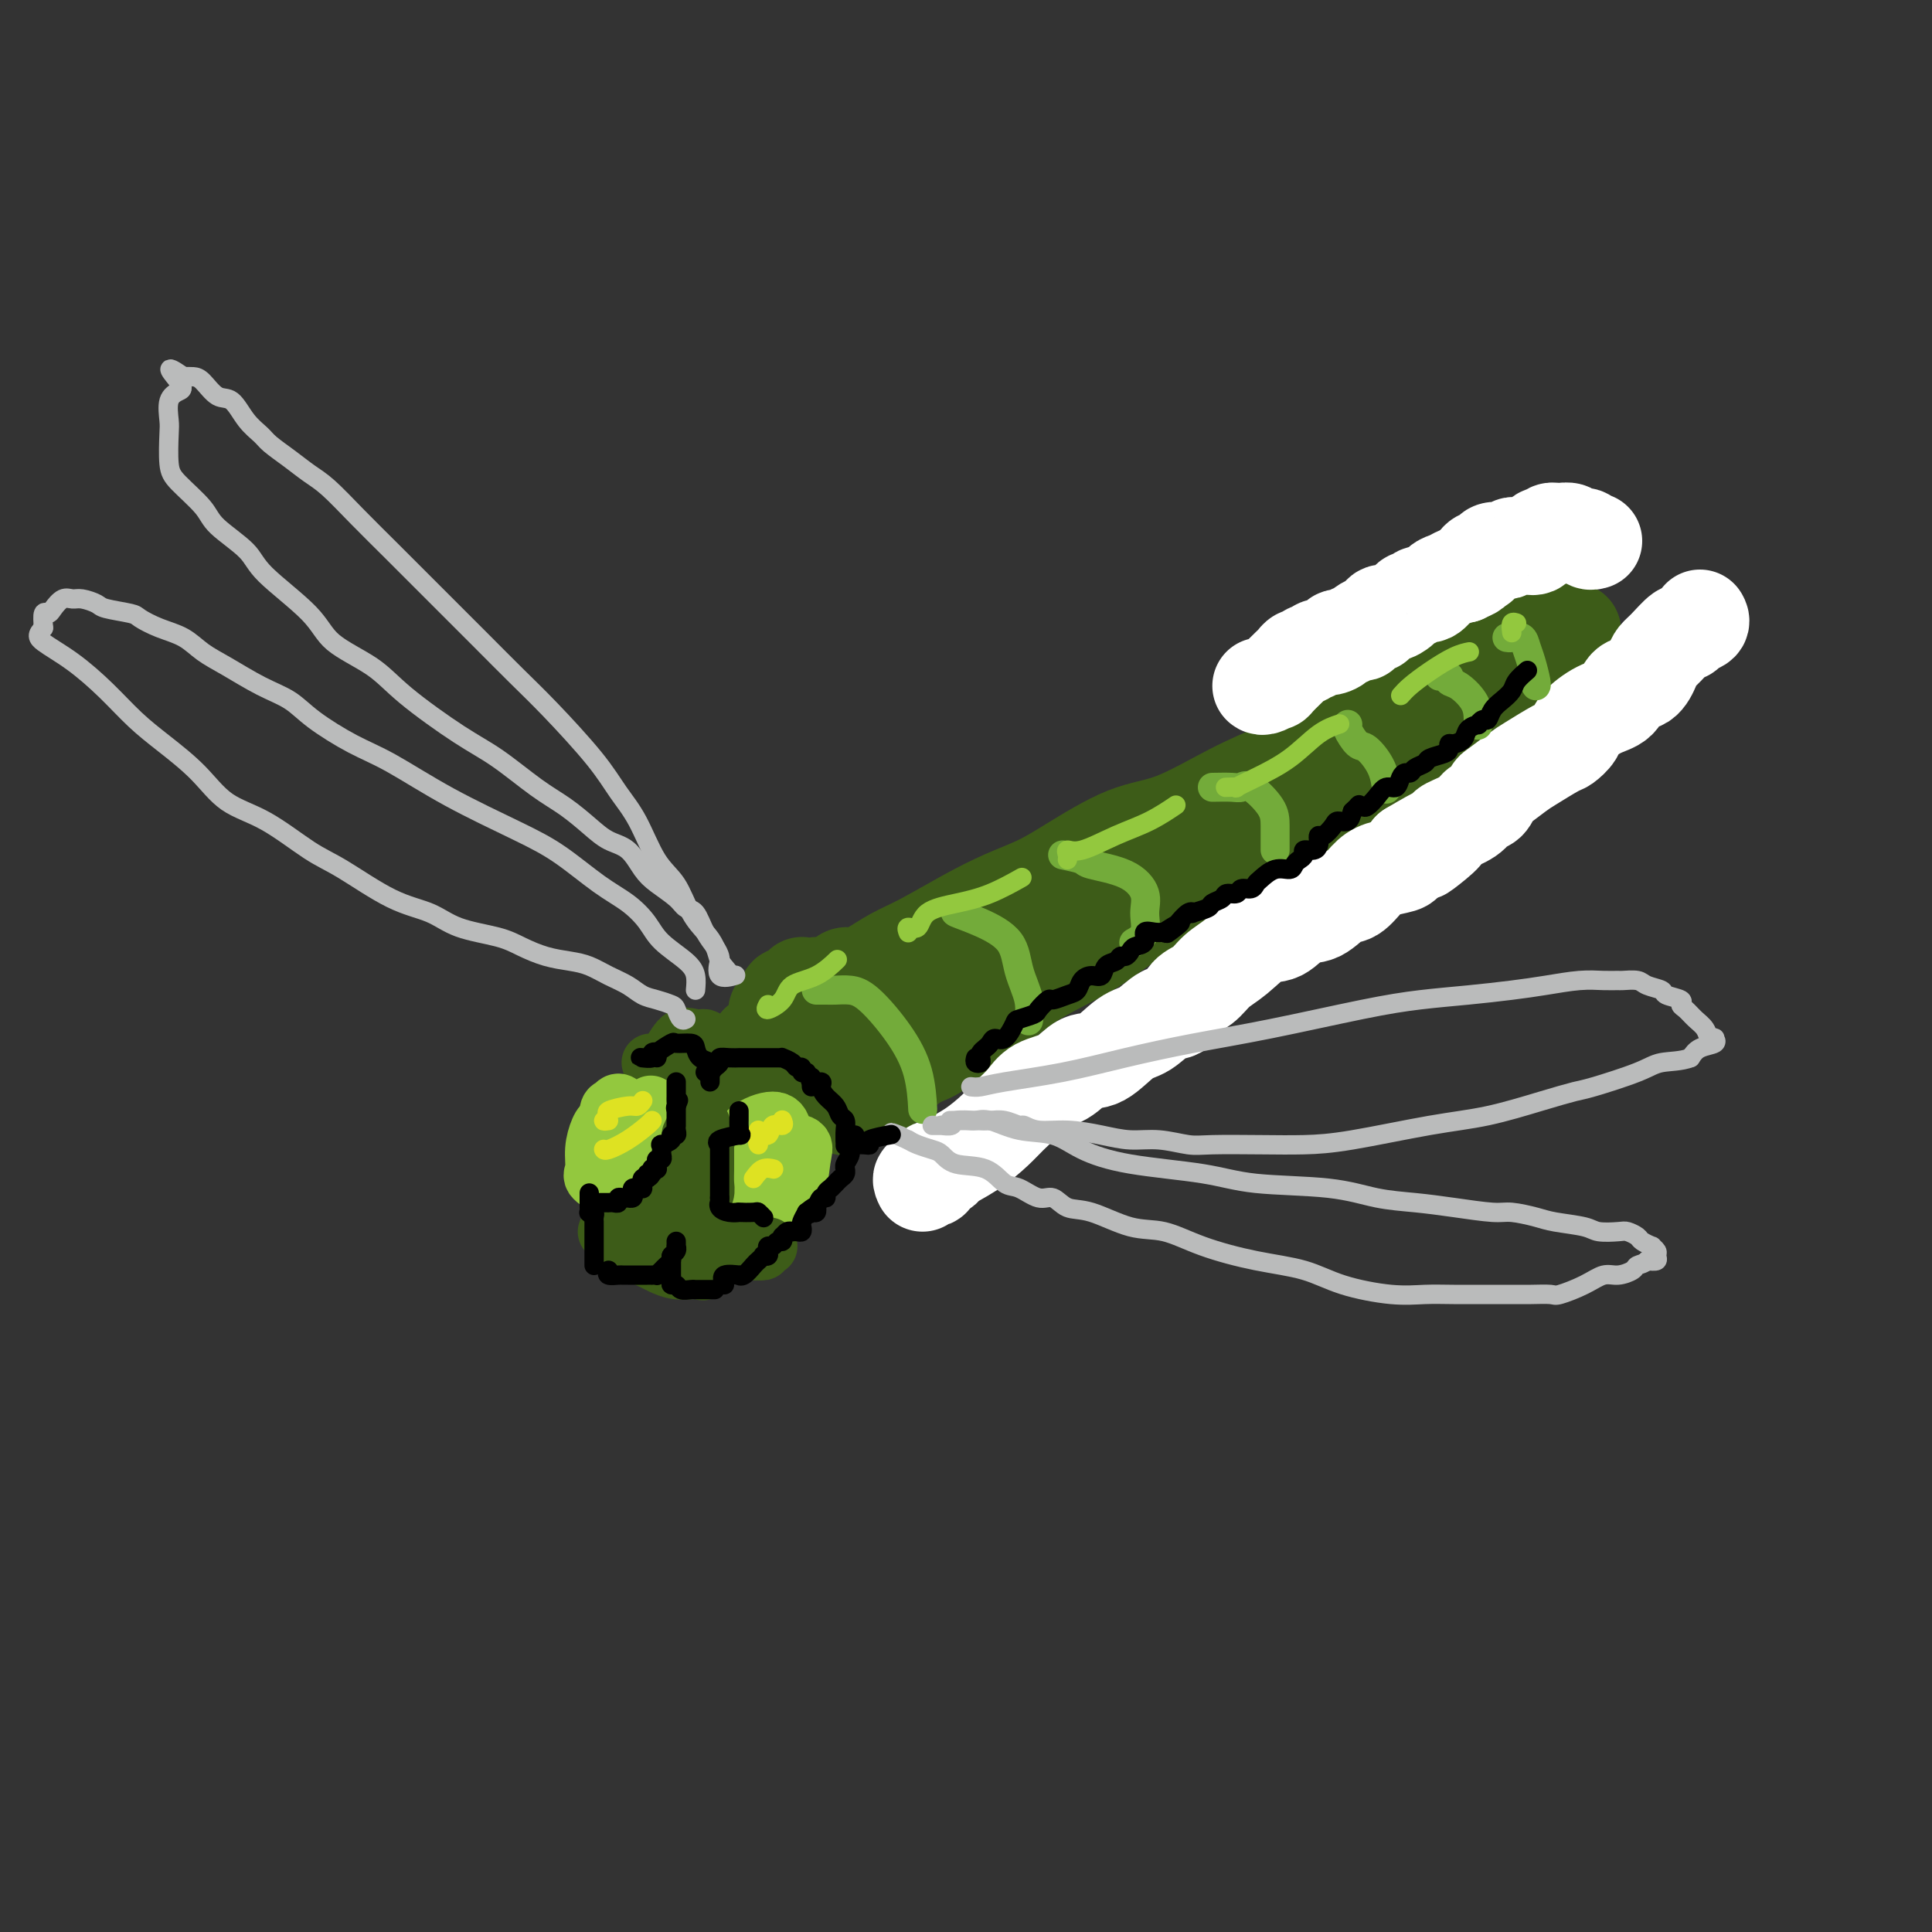 <svg viewBox='0 0 400 400' version='1.1' xmlns='http://www.w3.org/2000/svg' xmlns:xlink='http://www.w3.org/1999/xlink'><rect x="0" y="0" width="400" height="400" fill="#333333" stroke="none"/><g fill='none' stroke='rgb(61,92,24)' stroke-width='20' stroke-linecap='round' stroke-linejoin='round'><path d='M170,206c-0.222,-0.024 -0.445,-0.048 0,0c0.445,0.048 1.557,0.167 2,0c0.443,-0.167 0.215,-0.619 0,-1c-0.215,-0.381 -0.418,-0.692 0,-1c0.418,-0.308 1.458,-0.614 2,-1c0.542,-0.386 0.588,-0.853 1,-1c0.412,-0.147 1.192,0.026 2,0c0.808,-0.026 1.645,-0.251 3,-1c1.355,-0.749 3.229,-2.024 5,-3c1.771,-0.976 3.441,-1.654 6,-3c2.559,-1.346 6.008,-3.358 9,-5c2.992,-1.642 5.526,-2.912 8,-4c2.474,-1.088 4.888,-1.995 7,-3c2.112,-1.005 3.921,-2.108 7,-4c3.079,-1.892 7.428,-4.571 11,-6c3.572,-1.429 6.367,-1.607 10,-3c3.633,-1.393 8.104,-4.001 12,-6c3.896,-1.999 7.217,-3.390 11,-5c3.783,-1.610 8.026,-3.440 11,-5c2.974,-1.560 4.677,-2.852 6,-4c1.323,-1.148 2.267,-2.153 3,-3c0.733,-0.847 1.256,-1.537 2,-2c0.744,-0.463 1.708,-0.698 2,-1c0.292,-0.302 -0.090,-0.671 0,-1c0.090,-0.329 0.651,-0.620 1,-1c0.349,-0.380 0.484,-0.851 1,-1c0.516,-0.149 1.412,0.024 2,0c0.588,-0.024 0.869,-0.243 2,-1c1.131,-0.757 3.112,-2.050 4,-3c0.888,-0.950 0.682,-1.557 1,-2c0.318,-0.443 1.159,-0.721 2,-1'/><path d='M303,134c4.253,-3.226 1.886,-1.292 1,-1c-0.886,0.292 -0.290,-1.060 0,-1c0.290,0.060 0.274,1.532 0,2c-0.274,0.468 -0.804,-0.066 -1,0c-0.196,0.066 -0.056,0.733 0,1c0.056,0.267 0.028,0.133 0,0'/><path d='M182,224c-0.783,0.317 -1.565,0.635 -2,1c-0.435,0.365 -0.521,0.778 0,1c0.521,0.222 1.651,0.254 2,0c0.349,-0.254 -0.081,-0.794 0,-1c0.081,-0.206 0.673,-0.078 2,-1c1.327,-0.922 3.389,-2.896 5,-4c1.611,-1.104 2.770,-1.340 4,-2c1.230,-0.660 2.529,-1.746 4,-3c1.471,-1.254 3.114,-2.676 5,-4c1.886,-1.324 4.016,-2.551 6,-4c1.984,-1.449 3.822,-3.121 7,-5c3.178,-1.879 7.694,-3.964 11,-6c3.306,-2.036 5.400,-4.023 9,-6c3.600,-1.977 8.705,-3.943 13,-6c4.295,-2.057 7.779,-4.205 11,-6c3.221,-1.795 6.180,-3.238 9,-5c2.820,-1.762 5.502,-3.843 9,-6c3.498,-2.157 7.813,-4.388 11,-6c3.187,-1.612 5.245,-2.603 7,-4c1.755,-1.397 3.208,-3.200 5,-5c1.792,-1.800 3.924,-3.598 6,-5c2.076,-1.402 4.097,-2.408 6,-4c1.903,-1.592 3.690,-3.770 5,-5c1.310,-1.230 2.145,-1.511 3,-2c0.855,-0.489 1.732,-1.186 2,-2c0.268,-0.814 -0.072,-1.744 0,-2c0.072,-0.256 0.558,0.162 1,0c0.442,-0.162 0.841,-0.903 1,-1c0.159,-0.097 0.080,0.452 0,1'/><path d='M324,132c4.067,-3.444 -0.267,0.444 -2,2c-1.733,1.556 -0.867,0.778 0,0'/><path d='M291,145c0.772,-0.736 1.544,-1.472 3,-2c1.456,-0.528 3.596,-0.848 5,-2c1.404,-1.152 2.071,-3.135 3,-4c0.929,-0.865 2.121,-0.611 3,-1c0.879,-0.389 1.446,-1.421 2,-2c0.554,-0.579 1.095,-0.705 2,-1c0.905,-0.295 2.175,-0.759 3,-1c0.825,-0.241 1.204,-0.259 2,-1c0.796,-0.741 2.010,-2.206 3,-3c0.990,-0.794 1.758,-0.916 2,-1c0.242,-0.084 -0.040,-0.128 0,0c0.040,0.128 0.403,0.429 0,1c-0.403,0.571 -1.573,1.411 -2,2c-0.427,0.589 -0.112,0.927 0,1c0.112,0.073 0.020,-0.120 0,0c-0.020,0.120 0.033,0.554 0,1c-0.033,0.446 -0.153,0.903 -1,2c-0.847,1.097 -2.420,2.834 -3,4c-0.580,1.166 -0.166,1.762 0,2c0.166,0.238 0.083,0.119 0,0'/><path d='M195,202c0.218,-0.171 0.435,-0.341 0,0c-0.435,0.341 -1.524,1.194 -2,2c-0.476,0.806 -0.340,1.564 -1,2c-0.660,0.436 -2.118,0.551 -3,1c-0.882,0.449 -1.189,1.233 -2,2c-0.811,0.767 -2.126,1.517 -3,2c-0.874,0.483 -1.306,0.697 -2,1c-0.694,0.303 -1.651,0.694 -2,1c-0.349,0.306 -0.092,0.528 0,1c0.092,0.472 0.017,1.195 0,1c-0.017,-0.195 0.024,-1.307 0,-2c-0.024,-0.693 -0.113,-0.968 0,-1c0.113,-0.032 0.429,0.180 0,0c-0.429,-0.180 -1.604,-0.752 -2,-1c-0.396,-0.248 -0.014,-0.172 0,0c0.014,0.172 -0.339,0.438 -1,0c-0.661,-0.438 -1.630,-1.581 -2,-2c-0.370,-0.419 -0.141,-0.112 0,0c0.141,0.112 0.196,0.031 0,0c-0.196,-0.031 -0.641,-0.011 -1,0c-0.359,0.011 -0.632,0.013 -1,0c-0.368,-0.013 -0.831,-0.042 -1,0c-0.169,0.042 -0.045,0.156 0,0c0.045,-0.156 0.012,-0.580 0,-1c-0.012,-0.420 -0.003,-0.834 0,-1c0.003,-0.166 0.002,-0.083 0,0'/><path d='M172,207c-1.460,-0.863 -1.111,-0.020 -1,0c0.111,0.020 -0.015,-0.781 0,-1c0.015,-0.219 0.172,0.146 0,0c-0.172,-0.146 -0.673,-0.803 -1,0c-0.327,0.803 -0.480,3.064 -1,4c-0.520,0.936 -1.406,0.545 -2,1c-0.594,0.455 -0.895,1.754 -1,2c-0.105,0.246 -0.014,-0.561 0,-1c0.014,-0.439 -0.050,-0.511 0,-1c0.050,-0.489 0.212,-1.397 0,-2c-0.212,-0.603 -0.799,-0.902 0,-2c0.799,-1.098 2.985,-2.996 3,-3c0.015,-0.004 -2.139,1.887 -3,3c-0.861,1.113 -0.429,1.449 -1,2c-0.571,0.551 -2.145,1.318 -3,2c-0.855,0.682 -0.992,1.280 -1,1c-0.008,-0.280 0.115,-1.436 0,-2c-0.115,-0.564 -0.466,-0.534 0,-1c0.466,-0.466 1.748,-1.426 2,-2c0.252,-0.574 -0.527,-0.761 0,-1c0.527,-0.239 2.361,-0.528 3,-1c0.639,-0.472 0.084,-1.126 0,-1c-0.084,0.126 0.304,1.031 0,2c-0.304,0.969 -1.301,2.002 -2,3c-0.699,0.998 -1.102,1.961 -2,3c-0.898,1.039 -2.292,2.155 -3,3c-0.708,0.845 -0.729,1.420 -1,2c-0.271,0.580 -0.792,1.166 -1,1c-0.208,-0.166 -0.104,-1.083 0,-2'/><path d='M157,216c-0.970,1.461 1.107,-0.385 2,-1c0.893,-0.615 0.604,0.002 0,1c-0.604,0.998 -1.523,2.376 -2,3c-0.477,0.624 -0.511,0.494 -1,1c-0.489,0.506 -1.431,1.648 -2,2c-0.569,0.352 -0.763,-0.088 -1,0c-0.237,0.088 -0.516,0.702 0,1c0.516,0.298 1.828,0.279 3,0c1.172,-0.279 2.205,-0.819 3,-1c0.795,-0.181 1.351,-0.003 3,0c1.649,0.003 4.389,-0.169 6,0c1.611,0.169 2.092,0.680 3,1c0.908,0.320 2.243,0.451 3,1c0.757,0.549 0.937,1.518 1,2c0.063,0.482 0.009,0.477 0,1c-0.009,0.523 0.026,1.572 0,2c-0.026,0.428 -0.115,0.234 0,0c0.115,-0.234 0.433,-0.508 0,-1c-0.433,-0.492 -1.619,-1.204 -2,-2c-0.381,-0.796 0.041,-1.678 0,-2c-0.041,-0.322 -0.547,-0.083 -1,0c-0.453,0.083 -0.853,0.012 -1,1c-0.147,0.988 -0.039,3.035 0,3c0.039,-0.035 0.011,-2.153 0,-3c-0.011,-0.847 -0.006,-0.424 0,0'/></g>
<g fill='none' stroke='rgb(255,255,255)' stroke-width='20' stroke-linecap='round' stroke-linejoin='round'><path d='M191,245c-0.243,-0.484 -0.486,-0.969 0,-1c0.486,-0.031 1.700,0.390 2,0c0.300,-0.390 -0.313,-1.592 0,-2c0.313,-0.408 1.553,-0.024 2,0c0.447,0.024 0.101,-0.314 1,-1c0.899,-0.686 3.043,-1.721 5,-3c1.957,-1.279 3.727,-2.802 5,-4c1.273,-1.198 2.048,-2.069 3,-3c0.952,-0.931 2.080,-1.920 3,-3c0.920,-1.080 1.632,-2.251 3,-3c1.368,-0.749 3.394,-1.077 5,-2c1.606,-0.923 2.793,-2.440 4,-3c1.207,-0.560 2.435,-0.161 4,-1c1.565,-0.839 3.468,-2.914 5,-4c1.532,-1.086 2.693,-1.182 4,-2c1.307,-0.818 2.761,-2.358 4,-3c1.239,-0.642 2.262,-0.386 3,-1c0.738,-0.614 1.190,-2.099 2,-3c0.810,-0.901 1.976,-1.219 3,-2c1.024,-0.781 1.904,-2.024 3,-3c1.096,-0.976 2.407,-1.684 4,-3c1.593,-1.316 3.469,-3.239 5,-4c1.531,-0.761 2.716,-0.359 4,-1c1.284,-0.641 2.665,-2.325 4,-3c1.335,-0.675 2.624,-0.341 4,-1c1.376,-0.659 2.838,-2.309 4,-3c1.162,-0.691 2.023,-0.422 3,-1c0.977,-0.578 2.068,-2.003 3,-3c0.932,-0.997 1.703,-1.566 3,-2c1.297,-0.434 3.118,-0.732 4,-1c0.882,-0.268 0.823,-0.505 1,-1c0.177,-0.495 0.588,-1.247 1,-2'/><path d='M292,176c12.426,-7.424 4.992,-1.485 3,0c-1.992,1.485 1.459,-1.485 3,-3c1.541,-1.515 1.173,-1.576 2,-2c0.827,-0.424 2.849,-1.211 4,-2c1.151,-0.789 1.432,-1.581 2,-2c0.568,-0.419 1.423,-0.467 2,-1c0.577,-0.533 0.876,-1.551 1,-2c0.124,-0.449 0.074,-0.329 1,-1c0.926,-0.671 2.830,-2.134 4,-3c1.170,-0.866 1.607,-1.137 3,-2c1.393,-0.863 3.744,-2.318 5,-3c1.256,-0.682 1.418,-0.590 2,-1c0.582,-0.410 1.583,-1.322 2,-2c0.417,-0.678 0.251,-1.121 1,-2c0.749,-0.879 2.414,-2.192 4,-3c1.586,-0.808 3.093,-1.109 4,-2c0.907,-0.891 1.214,-2.373 2,-3c0.786,-0.627 2.049,-0.400 3,-1c0.951,-0.600 1.589,-2.027 2,-3c0.411,-0.973 0.595,-1.493 1,-2c0.405,-0.507 1.030,-1.000 2,-2c0.970,-1.000 2.284,-2.506 3,-3c0.716,-0.494 0.833,0.025 1,0c0.167,-0.025 0.385,-0.595 1,-1c0.615,-0.405 1.629,-0.645 2,-1c0.371,-0.355 0.100,-0.826 0,-1c-0.100,-0.174 -0.029,-0.050 0,0c0.029,0.050 0.014,0.025 0,0'/><path d='M261,142c0.173,0.136 0.347,0.272 1,0c0.653,-0.272 1.786,-0.953 2,-1c0.214,-0.047 -0.490,0.538 0,0c0.490,-0.538 2.173,-2.201 3,-3c0.827,-0.799 0.799,-0.735 1,-1c0.201,-0.265 0.631,-0.860 1,-1c0.369,-0.140 0.679,0.173 1,0c0.321,-0.173 0.654,-0.834 1,-1c0.346,-0.166 0.704,0.162 1,0c0.296,-0.162 0.531,-0.813 1,-1c0.469,-0.187 1.171,0.089 2,0c0.829,-0.089 1.785,-0.545 2,-1c0.215,-0.455 -0.312,-0.909 0,-1c0.312,-0.091 1.463,0.182 2,0c0.537,-0.182 0.459,-0.817 1,-1c0.541,-0.183 1.702,0.087 2,0c0.298,-0.087 -0.268,-0.530 0,-1c0.268,-0.470 1.371,-0.966 2,-1c0.629,-0.034 0.784,0.395 1,0c0.216,-0.395 0.491,-1.612 1,-2c0.509,-0.388 1.250,0.055 2,0c0.750,-0.055 1.510,-0.607 2,-1c0.490,-0.393 0.712,-0.625 1,-1c0.288,-0.375 0.644,-0.892 1,-1c0.356,-0.108 0.714,0.193 1,0c0.286,-0.193 0.500,-0.878 1,-1c0.500,-0.122 1.286,0.321 2,0c0.714,-0.321 1.356,-1.406 2,-2c0.644,-0.594 1.289,-0.698 2,-1c0.711,-0.302 1.489,-0.800 2,-1c0.511,-0.200 0.756,-0.100 1,0'/><path d='M303,119c6.671,-3.814 2.350,-1.849 1,-1c-1.350,0.849 0.272,0.581 1,0c0.728,-0.581 0.562,-1.475 1,-2c0.438,-0.525 1.479,-0.680 2,-1c0.521,-0.320 0.521,-0.804 1,-1c0.479,-0.196 1.438,-0.105 2,0c0.562,0.105 0.727,0.224 1,0c0.273,-0.224 0.654,-0.790 1,-1c0.346,-0.210 0.656,-0.064 1,0c0.344,0.064 0.723,0.045 1,0c0.277,-0.045 0.452,-0.116 1,0c0.548,0.116 1.470,0.420 2,0c0.530,-0.420 0.668,-1.562 1,-2c0.332,-0.438 0.860,-0.170 1,0c0.140,0.170 -0.106,0.242 0,0c0.106,-0.242 0.564,-0.797 1,-1c0.436,-0.203 0.851,-0.054 1,0c0.149,0.054 0.033,0.013 0,0c-0.033,-0.013 0.018,0.000 0,0c-0.018,-0.000 -0.103,-0.015 0,0c0.103,0.015 0.395,0.060 1,0c0.605,-0.060 1.525,-0.226 2,0c0.475,0.226 0.506,0.845 1,1c0.494,0.155 1.452,-0.154 2,0c0.548,0.154 0.686,0.772 1,1c0.314,0.228 0.804,0.065 1,0c0.196,-0.065 0.098,-0.033 0,0'/></g>
<g fill='none' stroke='rgb(115,171,58)' stroke-width='6' stroke-linecap='round' stroke-linejoin='round'><path d='M312,132c0.221,0.044 0.441,0.089 1,0c0.559,-0.089 1.456,-0.311 2,0c0.544,0.311 0.734,1.155 1,2c0.266,0.845 0.607,1.690 1,3c0.393,1.310 0.836,3.083 1,4c0.164,0.917 0.047,0.976 0,1c-0.047,0.024 -0.023,0.012 0,0'/><path d='M298,140c0.884,-0.102 1.768,-0.204 2,0c0.232,0.204 -0.186,0.713 0,1c0.186,0.287 0.978,0.350 2,1c1.022,0.650 2.274,1.885 3,3c0.726,1.115 0.926,2.108 1,3c0.074,0.892 0.021,1.683 0,2c-0.021,0.317 -0.011,0.158 0,0'/><path d='M279,150c0.050,-0.024 0.101,-0.048 0,0c-0.101,0.048 -0.353,0.168 0,1c0.353,0.832 1.310,2.378 2,3c0.690,0.622 1.113,0.321 2,1c0.887,0.679 2.239,2.337 3,4c0.761,1.663 0.932,3.332 1,4c0.068,0.668 0.034,0.334 0,0'/><path d='M251,163c1.494,-0.026 2.989,-0.052 4,0c1.011,0.052 1.539,0.182 2,0c0.461,-0.182 0.856,-0.676 2,0c1.144,0.676 3.039,2.521 4,4c0.961,1.479 0.990,2.592 1,4c0.010,1.408 0.003,3.110 0,4c-0.003,0.890 -0.001,0.969 0,1c0.001,0.031 0.000,0.016 0,0'/><path d='M220,177c1.644,0.344 3.287,0.689 4,1c0.713,0.311 0.494,0.590 2,1c1.506,0.410 4.736,0.951 7,2c2.264,1.049 3.563,2.607 4,4c0.437,1.393 0.014,2.621 0,4c-0.014,1.379 0.381,2.910 0,4c-0.381,1.090 -1.537,1.740 -2,2c-0.463,0.260 -0.231,0.130 0,0'/><path d='M199,189c-0.819,-0.143 -1.637,-0.286 -1,0c0.637,0.286 2.731,1.002 5,2c2.269,0.998 4.713,2.278 6,4c1.287,1.722 1.417,3.884 2,6c0.583,2.116 1.618,4.185 2,6c0.382,1.815 0.109,3.376 0,4c-0.109,0.624 -0.055,0.312 0,0'/><path d='M169,205c0.688,-0.005 1.376,-0.009 2,0c0.624,0.009 1.183,0.032 2,0c0.817,-0.032 1.893,-0.120 3,0c1.107,0.120 2.244,0.446 4,2c1.756,1.554 4.130,4.334 6,7c1.870,2.666 3.234,5.218 4,8c0.766,2.782 0.933,5.795 1,7c0.067,1.205 0.033,0.603 0,0'/></g>
<g fill='none' stroke='rgb(147,200,62)' stroke-width='4' stroke-linecap='round' stroke-linejoin='round'><path d='M159,208c-0.311,0.568 -0.622,1.136 0,1c0.622,-0.136 2.178,-0.976 3,-2c0.822,-1.024 0.911,-2.233 2,-3c1.089,-0.767 3.178,-1.091 5,-2c1.822,-0.909 3.378,-2.403 4,-3c0.622,-0.597 0.311,-0.299 0,0'/><path d='M188,193c-0.015,-0.036 -0.029,-0.072 0,0c0.029,0.072 0.102,0.251 0,0c-0.102,-0.251 -0.379,-0.933 0,-1c0.379,-0.067 1.412,0.483 2,0c0.588,-0.483 0.729,-1.997 2,-3c1.271,-1.003 3.670,-1.496 6,-2c2.330,-0.504 4.589,-1.020 7,-2c2.411,-0.980 4.975,-2.423 6,-3c1.025,-0.577 0.513,-0.289 0,0'/><path d='M221,178c0.046,-0.290 0.093,-0.580 0,-1c-0.093,-0.420 -0.325,-0.971 0,-1c0.325,-0.029 1.209,0.465 3,0c1.791,-0.465 4.490,-1.887 7,-3c2.510,-1.113 4.829,-1.915 7,-3c2.171,-1.085 4.192,-2.453 5,-3c0.808,-0.547 0.404,-0.274 0,0'/><path d='M254,163c-0.247,0.010 -0.493,0.020 0,0c0.493,-0.020 1.727,-0.071 2,0c0.273,0.071 -0.413,0.264 0,0c0.413,-0.264 1.926,-0.985 4,-2c2.074,-1.015 4.711,-2.324 7,-4c2.289,-1.676 4.232,-3.721 6,-5c1.768,-1.279 3.362,-1.794 4,-2c0.638,-0.206 0.319,-0.103 0,0'/><path d='M290,144c0.520,-0.589 1.040,-1.177 2,-2c0.960,-0.823 2.360,-1.880 4,-3c1.640,-1.120 3.518,-2.301 5,-3c1.482,-0.699 2.566,-0.914 3,-1c0.434,-0.086 0.217,-0.043 0,0'/><path d='M313,131c-0.111,-0.844 -0.222,-1.689 0,-2c0.222,-0.311 0.778,-0.089 1,0c0.222,0.089 0.111,0.044 0,0'/></g>
<g fill='none' stroke='rgb(61,92,24)' stroke-width='12' stroke-linecap='round' stroke-linejoin='round'><path d='M147,225c0.083,0.000 0.167,0.000 0,0c-0.167,0.000 -0.583,0.000 -1,0c-0.417,0.000 -0.833,0.000 -1,0c-0.167,0.000 -0.083,0.000 0,0'/><path d='M144,227c-0.225,-0.837 -0.451,-1.674 0,-2c0.451,-0.326 1.577,-0.140 2,0c0.423,0.140 0.141,0.234 0,0c-0.141,-0.234 -0.141,-0.795 0,-1c0.141,-0.205 0.423,-0.055 0,0c-0.423,0.055 -1.549,0.016 -2,0c-0.451,-0.016 -0.225,-0.008 0,0'/><path d='M149,220c0.207,-0.259 0.414,-0.518 0,-1c-0.414,-0.482 -1.450,-1.187 -2,-2c-0.550,-0.813 -0.614,-1.735 -1,-2c-0.386,-0.265 -1.095,0.125 -2,0c-0.905,-0.125 -2.005,-0.765 -3,0c-0.995,0.765 -1.883,2.937 -3,4c-1.117,1.063 -2.462,1.018 -3,1c-0.538,-0.018 -0.269,-0.009 0,0'/><path d='M143,218c-0.808,-0.075 -1.617,-0.150 -2,0c-0.383,0.150 -0.341,0.524 -1,1c-0.659,0.476 -2.019,1.053 -3,2c-0.981,0.947 -1.583,2.264 -2,3c-0.417,0.736 -0.651,0.890 -1,2c-0.349,1.110 -0.814,3.174 -1,4c-0.186,0.826 -0.093,0.413 0,0'/><path d='M140,223c-0.649,-0.039 -1.298,-0.079 -2,0c-0.702,0.079 -1.458,0.276 -2,1c-0.542,0.724 -0.870,1.973 -1,3c-0.130,1.027 -0.063,1.830 0,3c0.063,1.170 0.120,2.705 0,4c-0.120,1.295 -0.417,2.349 0,3c0.417,0.651 1.548,0.900 2,1c0.452,0.100 0.226,0.050 0,0'/></g>
<g fill='none' stroke='rgb(147,200,62)' stroke-width='12' stroke-linecap='round' stroke-linejoin='round'><path d='M131,231c0.110,-0.359 0.220,-0.718 0,-1c-0.220,-0.282 -0.771,-0.487 -1,0c-0.229,0.487 -0.138,1.667 0,2c0.138,0.333 0.321,-0.180 0,0c-0.321,0.180 -1.148,1.052 -2,2c-0.852,0.948 -1.729,1.971 -2,3c-0.271,1.029 0.065,2.064 0,3c-0.065,0.936 -0.531,1.774 0,2c0.531,0.226 2.059,-0.159 3,0c0.941,0.159 1.295,0.863 2,0c0.705,-0.863 1.761,-3.292 2,-4c0.239,-0.708 -0.338,0.304 0,0c0.338,-0.304 1.593,-1.924 2,-3c0.407,-1.076 -0.034,-1.606 0,-2c0.034,-0.394 0.542,-0.651 0,-1c-0.542,-0.349 -2.135,-0.790 -3,-1c-0.865,-0.210 -1.001,-0.190 -2,0c-0.999,0.190 -2.859,0.550 -4,1c-1.141,0.450 -1.562,0.989 -2,2c-0.438,1.011 -0.892,2.492 -1,4c-0.108,1.508 0.129,3.042 0,4c-0.129,0.958 -0.624,1.339 0,2c0.624,0.661 2.367,1.602 3,2c0.633,0.398 0.157,0.252 1,0c0.843,-0.252 3.005,-0.610 4,-1c0.995,-0.390 0.825,-0.812 1,-2c0.175,-1.188 0.696,-3.143 1,-5c0.304,-1.857 0.389,-3.615 0,-5c-0.389,-1.385 -1.254,-2.396 -2,-3c-0.746,-0.604 -1.373,-0.802 -2,-1'/><path d='M129,229c-1.012,-1.402 -1.541,-0.409 -2,0c-0.459,0.409 -0.846,0.232 -1,1c-0.154,0.768 -0.074,2.479 0,4c0.074,1.521 0.141,2.851 0,4c-0.141,1.149 -0.490,2.118 0,3c0.490,0.882 1.819,1.677 3,2c1.181,0.323 2.213,0.173 3,0c0.787,-0.173 1.328,-0.369 2,-1c0.672,-0.631 1.476,-1.697 2,-3c0.524,-1.303 0.769,-2.844 1,-4c0.231,-1.156 0.447,-1.927 0,-3c-0.447,-1.073 -1.556,-2.450 -2,-3c-0.444,-0.550 -0.222,-0.275 0,0'/><path d='M159,237c-1.151,1.320 -2.302,2.641 -3,4c-0.698,1.359 -0.943,2.757 -1,4c-0.057,1.243 0.073,2.332 0,3c-0.073,0.668 -0.348,0.914 0,1c0.348,0.086 1.320,0.013 2,0c0.680,-0.013 1.068,0.035 2,-1c0.932,-1.035 2.409,-3.153 3,-4c0.591,-0.847 0.295,-0.424 0,0'/><path d='M162,237c0.176,0.228 0.351,0.457 0,0c-0.351,-0.457 -1.229,-1.599 -2,-2c-0.771,-0.401 -1.436,-0.060 -2,0c-0.564,0.060 -1.028,-0.159 -2,0c-0.972,0.159 -2.452,0.697 -3,2c-0.548,1.303 -0.163,3.372 0,5c0.163,1.628 0.104,2.817 0,4c-0.104,1.183 -0.252,2.361 0,3c0.252,0.639 0.904,0.738 2,1c1.096,0.262 2.634,0.688 4,0c1.366,-0.688 2.559,-2.491 3,-4c0.441,-1.509 0.130,-2.726 0,-4c-0.130,-1.274 -0.077,-2.606 0,-4c0.077,-1.394 0.179,-2.849 0,-4c-0.179,-1.151 -0.639,-1.998 -2,-2c-1.361,-0.002 -3.622,0.840 -5,2c-1.378,1.160 -1.871,2.639 -2,4c-0.129,1.361 0.107,2.606 0,4c-0.107,1.394 -0.558,2.938 0,4c0.558,1.062 2.124,1.642 3,2c0.876,0.358 1.061,0.495 2,0c0.939,-0.495 2.633,-1.623 4,-2c1.367,-0.377 2.407,-0.002 3,-1c0.593,-0.998 0.740,-3.369 1,-5c0.260,-1.631 0.634,-2.521 0,-3c-0.634,-0.479 -2.275,-0.545 -4,-1c-1.725,-0.455 -3.535,-1.297 -5,0c-1.465,1.297 -2.587,4.734 -3,6c-0.413,1.266 -0.118,0.362 0,0c0.118,-0.362 0.059,-0.181 0,0'/></g>
<g fill='none' stroke='rgb(61,92,24)' stroke-width='12' stroke-linecap='round' stroke-linejoin='round'><path d='M126,255c-0.339,0.024 -0.677,0.048 0,0c0.677,-0.048 2.371,-0.168 3,0c0.629,0.168 0.195,0.622 0,1c-0.195,0.378 -0.151,0.679 0,1c0.151,0.321 0.410,0.663 1,1c0.590,0.337 1.512,0.668 2,1c0.488,0.332 0.543,0.663 1,1c0.457,0.337 1.317,0.678 2,1c0.683,0.322 1.190,0.624 2,1c0.810,0.376 1.924,0.825 3,1c1.076,0.175 2.115,0.076 3,0c0.885,-0.076 1.616,-0.127 2,0c0.384,0.127 0.421,0.434 1,0c0.579,-0.434 1.700,-1.607 2,-2c0.300,-0.393 -0.221,-0.004 0,0c0.221,0.004 1.183,-0.377 2,-1c0.817,-0.623 1.487,-1.486 2,-2c0.513,-0.514 0.869,-0.677 1,-1c0.131,-0.323 0.037,-0.807 0,-1c-0.037,-0.193 -0.019,-0.097 0,0'/><path d='M133,258c0.749,-0.015 1.498,-0.030 2,0c0.502,0.030 0.758,0.103 1,0c0.242,-0.103 0.470,-0.384 1,-1c0.530,-0.616 1.361,-1.569 2,-2c0.639,-0.431 1.085,-0.341 2,-1c0.915,-0.659 2.298,-2.067 3,-3c0.702,-0.933 0.724,-1.390 1,-2c0.276,-0.610 0.806,-1.371 1,-2c0.194,-0.629 0.052,-1.124 0,-2c-0.052,-0.876 -0.013,-2.132 0,-3c0.013,-0.868 -0.000,-1.347 0,-2c0.000,-0.653 0.014,-1.481 0,-2c-0.014,-0.519 -0.056,-0.730 0,-1c0.056,-0.270 0.211,-0.597 0,-1c-0.211,-0.403 -0.786,-0.880 -1,-1c-0.214,-0.120 -0.065,0.117 0,0c0.065,-0.117 0.047,-0.587 0,-1c-0.047,-0.413 -0.124,-0.769 0,-1c0.124,-0.231 0.450,-0.336 0,0c-0.450,0.336 -1.676,1.115 -2,2c-0.324,0.885 0.253,1.876 0,3c-0.253,1.124 -1.336,2.381 -2,3c-0.664,0.619 -0.910,0.599 -1,1c-0.090,0.401 -0.024,1.223 0,2c0.024,0.777 0.007,1.508 0,2c-0.007,0.492 -0.003,0.746 0,1'/><path d='M140,247c-1.260,2.200 -1.911,1.700 -2,2c-0.089,0.300 0.382,1.401 0,2c-0.382,0.599 -1.619,0.696 -2,1c-0.381,0.304 0.094,0.813 0,1c-0.094,0.187 -0.756,0.050 -1,0c-0.244,-0.050 -0.070,-0.014 0,0c0.070,0.014 0.035,0.007 0,0'/><path d='M153,255c-0.089,0.724 -0.177,1.448 0,2c0.177,0.552 0.621,0.932 1,1c0.379,0.068 0.694,-0.177 1,0c0.306,0.177 0.603,0.776 1,1c0.397,0.224 0.895,0.074 1,0c0.105,-0.074 -0.182,-0.072 0,0c0.182,0.072 0.833,0.216 1,0c0.167,-0.216 -0.151,-0.790 0,-1c0.151,-0.210 0.771,-0.057 1,0c0.229,0.057 0.065,0.016 0,0c-0.065,-0.016 -0.033,-0.008 0,0'/></g>
<g fill='none' stroke='rgb(222,226,34)' stroke-width='4' stroke-linecap='round' stroke-linejoin='round'><path d='M157,234c-0.015,0.131 -0.031,0.262 0,1c0.031,0.738 0.107,2.083 0,2c-0.107,-0.083 -0.397,-1.595 0,-2c0.397,-0.405 1.479,0.298 2,0c0.521,-0.298 0.479,-1.596 1,-2c0.521,-0.404 1.603,0.088 2,0c0.397,-0.088 0.107,-0.754 0,-1c-0.107,-0.246 -0.031,-0.070 0,0c0.031,0.070 0.015,0.035 0,0'/><path d='M156,244c0.622,-0.844 1.244,-1.689 2,-2c0.756,-0.311 1.644,-0.089 2,0c0.356,0.089 0.178,0.044 0,0'/><path d='M126,232c-0.565,0.092 -1.129,0.183 -1,0c0.129,-0.183 0.952,-0.641 1,-1c0.048,-0.359 -0.681,-0.618 0,-1c0.681,-0.382 2.770,-0.886 4,-1c1.230,-0.114 1.600,0.162 2,0c0.400,-0.162 0.828,-0.760 1,-1c0.172,-0.240 0.086,-0.120 0,0'/><path d='M125,238c-0.022,-0.038 -0.044,-0.077 0,0c0.044,0.077 0.156,0.269 1,0c0.844,-0.269 2.422,-1.000 4,-2c1.578,-1.000 3.156,-2.269 4,-3c0.844,-0.731 0.956,-0.923 1,-1c0.044,-0.077 0.022,-0.038 0,0'/></g>
<g fill='none' stroke='rgb(186,187,187)' stroke-width='4' stroke-linecap='round' stroke-linejoin='round'><path d='M201,225c0.561,0.072 1.122,0.143 2,0c0.878,-0.143 2.072,-0.501 5,-1c2.928,-0.499 7.592,-1.138 12,-2c4.408,-0.862 8.562,-1.947 13,-3c4.438,-1.053 9.159,-2.075 14,-3c4.841,-0.925 9.801,-1.753 16,-3c6.199,-1.247 13.635,-2.911 19,-4c5.365,-1.089 8.657,-1.602 12,-2c3.343,-0.398 6.736,-0.681 10,-1c3.264,-0.319 6.398,-0.674 9,-1c2.602,-0.326 4.670,-0.623 7,-1c2.330,-0.377 4.922,-0.834 7,-1c2.078,-0.166 3.644,-0.042 5,0c1.356,0.042 2.504,0.000 3,0c0.496,-0.000 0.340,0.041 1,0c0.660,-0.041 2.136,-0.166 3,0c0.864,0.166 1.117,0.622 2,1c0.883,0.378 2.397,0.678 3,1c0.603,0.322 0.297,0.667 1,1c0.703,0.333 2.416,0.655 3,1c0.584,0.345 0.040,0.713 0,1c-0.040,0.287 0.424,0.494 1,1c0.576,0.506 1.264,1.312 2,2c0.736,0.688 1.520,1.259 2,2c0.480,0.741 0.655,1.651 1,2c0.345,0.349 0.860,0.138 1,0c0.140,-0.138 -0.097,-0.202 0,0c0.097,0.202 0.526,0.670 0,1c-0.526,0.330 -2.007,0.523 -3,1c-0.993,0.477 -1.496,1.239 -2,2'/><path d='M350,219c-1.963,0.770 -4.372,0.694 -6,1c-1.628,0.306 -2.476,0.992 -5,2c-2.524,1.008 -6.725,2.338 -9,3c-2.275,0.662 -2.626,0.657 -4,1c-1.374,0.343 -3.771,1.034 -7,2c-3.229,0.966 -7.289,2.206 -11,3c-3.711,0.794 -7.073,1.141 -12,2c-4.927,0.859 -11.418,2.231 -16,3c-4.582,0.769 -7.256,0.934 -10,1c-2.744,0.066 -5.559,0.032 -9,0c-3.441,-0.032 -7.510,-0.064 -10,0c-2.490,0.064 -3.403,0.223 -5,0c-1.597,-0.223 -3.880,-0.829 -6,-1c-2.120,-0.171 -4.078,0.094 -6,0c-1.922,-0.094 -3.809,-0.546 -6,-1c-2.191,-0.454 -4.687,-0.910 -7,-1c-2.313,-0.090 -4.443,0.186 -6,0c-1.557,-0.186 -2.540,-0.834 -3,-1c-0.460,-0.166 -0.397,0.151 -1,0c-0.603,-0.151 -1.872,-0.769 -3,-1c-1.128,-0.231 -2.114,-0.076 -3,0c-0.886,0.076 -1.673,0.073 -3,0c-1.327,-0.073 -3.196,-0.216 -4,0c-0.804,0.216 -0.545,0.790 -1,1c-0.455,0.210 -1.625,0.056 -2,0c-0.375,-0.056 0.043,-0.015 0,0c-0.043,0.015 -0.548,0.004 -1,0c-0.452,-0.004 -0.853,-0.001 -1,0c-0.147,0.001 -0.042,0.000 0,0c0.042,-0.000 0.021,-0.000 0,0'/><path d='M197,232c-0.294,0.004 -0.588,0.008 0,0c0.588,-0.008 2.057,-0.029 3,0c0.943,0.029 1.361,0.107 2,0c0.639,-0.107 1.498,-0.401 3,0c1.502,0.401 3.645,1.496 6,2c2.355,0.504 4.921,0.415 7,1c2.079,0.585 3.669,1.843 6,3c2.331,1.157 5.401,2.212 10,3c4.599,0.788 10.727,1.311 15,2c4.273,0.689 6.691,1.546 11,2c4.309,0.454 10.509,0.504 15,1c4.491,0.496 7.273,1.439 10,2c2.727,0.561 5.398,0.742 8,1c2.602,0.258 5.134,0.594 8,1c2.866,0.406 6.067,0.882 8,1c1.933,0.118 2.599,-0.122 4,0c1.401,0.122 3.538,0.607 5,1c1.462,0.393 2.250,0.693 4,1c1.750,0.307 4.462,0.621 6,1c1.538,0.379 1.902,0.822 3,1c1.098,0.178 2.929,0.090 4,0c1.071,-0.090 1.382,-0.183 2,0c0.618,0.183 1.542,0.640 2,1c0.458,0.360 0.448,0.621 1,1c0.552,0.379 1.666,0.876 2,1c0.334,0.124 -0.112,-0.124 0,0c0.112,0.124 0.783,0.621 1,1c0.217,0.379 -0.018,0.641 0,1c0.018,0.359 0.291,0.817 0,1c-0.291,0.183 -1.145,0.092 -2,0'/><path d='M341,261c-0.586,0.648 -1.551,0.768 -2,1c-0.449,0.232 -0.383,0.578 -1,1c-0.617,0.422 -1.917,0.922 -3,1c-1.083,0.078 -1.948,-0.266 -3,0c-1.052,0.266 -2.290,1.143 -4,2c-1.710,0.857 -3.893,1.694 -5,2c-1.107,0.306 -1.138,0.082 -2,0c-0.862,-0.082 -2.557,-0.022 -4,0c-1.443,0.022 -2.635,0.007 -4,0c-1.365,-0.007 -2.901,-0.007 -5,0c-2.099,0.007 -4.759,0.020 -7,0c-2.241,-0.020 -4.061,-0.074 -6,0c-1.939,0.074 -3.997,0.274 -7,0c-3.003,-0.274 -6.952,-1.023 -10,-2c-3.048,-0.977 -5.197,-2.182 -8,-3c-2.803,-0.818 -6.262,-1.249 -10,-2c-3.738,-0.751 -7.757,-1.821 -11,-3c-3.243,-1.179 -5.712,-2.468 -8,-3c-2.288,-0.532 -4.397,-0.309 -7,-1c-2.603,-0.691 -5.701,-2.298 -8,-3c-2.299,-0.702 -3.798,-0.501 -5,-1c-1.202,-0.499 -2.108,-1.700 -3,-2c-0.892,-0.300 -1.772,0.300 -3,0c-1.228,-0.300 -2.805,-1.499 -4,-2c-1.195,-0.501 -2.010,-0.305 -3,-1c-0.990,-0.695 -2.156,-2.280 -4,-3c-1.844,-0.720 -4.367,-0.574 -6,-1c-1.633,-0.426 -2.376,-1.423 -3,-2c-0.624,-0.577 -1.130,-0.732 -2,-1c-0.870,-0.268 -2.106,-0.648 -3,-1c-0.894,-0.352 -1.447,-0.676 -2,-1'/><path d='M188,236c-5.560,-2.393 -2.958,-1.375 -2,-1c0.958,0.375 0.274,0.107 0,0c-0.274,-0.107 -0.137,-0.054 0,0'/><path d='M152,202c-0.091,0.026 -0.181,0.052 0,0c0.181,-0.052 0.635,-0.180 0,0c-0.635,0.180 -2.357,0.670 -3,0c-0.643,-0.670 -0.206,-2.501 0,-3c0.206,-0.499 0.180,0.334 0,0c-0.180,-0.334 -0.515,-1.835 -1,-3c-0.485,-1.165 -1.119,-1.994 -2,-3c-0.881,-1.006 -2.010,-2.189 -3,-4c-0.990,-1.811 -1.842,-4.251 -3,-6c-1.158,-1.749 -2.622,-2.809 -4,-5c-1.378,-2.191 -2.669,-5.514 -4,-8c-1.331,-2.486 -2.700,-4.134 -4,-6c-1.300,-1.866 -2.529,-3.949 -5,-7c-2.471,-3.051 -6.183,-7.070 -9,-10c-2.817,-2.930 -4.740,-4.770 -7,-7c-2.260,-2.230 -4.858,-4.849 -7,-7c-2.142,-2.151 -3.829,-3.833 -6,-6c-2.171,-2.167 -4.824,-4.821 -7,-7c-2.176,-2.179 -3.873,-3.885 -6,-6c-2.127,-2.115 -4.685,-4.639 -7,-7c-2.315,-2.361 -4.387,-4.557 -6,-6c-1.613,-1.443 -2.767,-2.131 -4,-3c-1.233,-0.869 -2.546,-1.918 -4,-3c-1.454,-1.082 -3.050,-2.196 -4,-3c-0.950,-0.804 -1.255,-1.298 -2,-2c-0.745,-0.702 -1.929,-1.614 -3,-3c-1.071,-1.386 -2.030,-3.247 -3,-4c-0.970,-0.753 -1.951,-0.398 -3,-1c-1.049,-0.602 -2.167,-2.162 -3,-3c-0.833,-0.838 -1.381,-0.954 -2,-1c-0.619,-0.046 -1.310,-0.023 -2,0'/><path d='M38,78c-4.900,-3.436 -2.150,-0.526 -1,1c1.150,1.526 0.700,1.668 0,2c-0.700,0.332 -1.649,0.852 -2,2c-0.351,1.148 -0.105,2.922 0,4c0.105,1.078 0.069,1.459 0,3c-0.069,1.541 -0.169,4.243 0,6c0.169,1.757 0.609,2.570 2,4c1.391,1.430 3.734,3.476 5,5c1.266,1.524 1.454,2.525 3,4c1.546,1.475 4.450,3.426 6,5c1.550,1.574 1.745,2.773 4,5c2.255,2.227 6.569,5.481 9,8c2.431,2.519 2.979,4.303 5,6c2.021,1.697 5.516,3.308 8,5c2.484,1.692 3.959,3.467 7,6c3.041,2.533 7.650,5.826 11,8c3.350,2.174 5.441,3.230 8,5c2.559,1.770 5.584,4.254 8,6c2.416,1.746 4.222,2.754 6,4c1.778,1.246 3.528,2.731 5,4c1.472,1.269 2.667,2.321 4,3c1.333,0.679 2.804,0.984 4,2c1.196,1.016 2.116,2.742 3,4c0.884,1.258 1.731,2.048 3,3c1.269,0.952 2.959,2.065 4,3c1.041,0.935 1.431,1.693 2,2c0.569,0.307 1.315,0.162 2,1c0.685,0.838 1.307,2.658 2,4c0.693,1.342 1.456,2.208 2,3c0.544,0.792 0.870,1.512 1,2c0.130,0.488 0.065,0.744 0,1'/><path d='M149,199c3.167,3.833 1.583,1.917 0,0'/><path d='M144,205c0.093,-1.024 0.186,-2.048 0,-3c-0.186,-0.952 -0.651,-1.830 -2,-3c-1.349,-1.170 -3.583,-2.630 -5,-4c-1.417,-1.370 -2.016,-2.650 -3,-4c-0.984,-1.350 -2.351,-2.770 -4,-4c-1.649,-1.230 -3.580,-2.268 -6,-4c-2.420,-1.732 -5.329,-4.156 -8,-6c-2.671,-1.844 -5.102,-3.108 -9,-5c-3.898,-1.892 -9.261,-4.411 -14,-7c-4.739,-2.589 -8.852,-5.248 -12,-7c-3.148,-1.752 -5.331,-2.598 -8,-4c-2.669,-1.402 -5.823,-3.361 -8,-5c-2.177,-1.639 -3.375,-2.957 -5,-4c-1.625,-1.043 -3.676,-1.812 -6,-3c-2.324,-1.188 -4.920,-2.794 -7,-4c-2.080,-1.206 -3.642,-2.011 -5,-3c-1.358,-0.989 -2.511,-2.163 -4,-3c-1.489,-0.837 -3.314,-1.337 -5,-2c-1.686,-0.663 -3.232,-1.488 -4,-2c-0.768,-0.512 -0.758,-0.711 -2,-1c-1.242,-0.289 -3.736,-0.668 -5,-1c-1.264,-0.332 -1.298,-0.619 -2,-1c-0.702,-0.381 -2.072,-0.858 -3,-1c-0.928,-0.142 -1.415,0.051 -2,0c-0.585,-0.051 -1.267,-0.345 -2,0c-0.733,0.345 -1.516,1.330 -2,2c-0.484,0.670 -0.669,1.027 -1,1c-0.331,-0.027 -0.809,-0.436 -1,0c-0.191,0.436 -0.096,1.718 0,3'/><path d='M9,130c-1.509,1.441 -1.281,2.043 0,3c1.281,0.957 3.615,2.270 6,4c2.385,1.730 4.820,3.877 7,6c2.180,2.123 4.105,4.221 6,6c1.895,1.779 3.759,3.239 6,5c2.241,1.761 4.860,3.823 7,6c2.140,2.177 3.802,4.470 6,6c2.198,1.530 4.933,2.296 8,4c3.067,1.704 6.466,4.347 9,6c2.534,1.653 4.204,2.316 7,4c2.796,1.684 6.718,4.390 10,6c3.282,1.610 5.924,2.123 8,3c2.076,0.877 3.587,2.119 6,3c2.413,0.881 5.726,1.401 8,2c2.274,0.599 3.507,1.277 5,2c1.493,0.723 3.246,1.492 5,2c1.754,0.508 3.509,0.756 5,1c1.491,0.244 2.720,0.485 4,1c1.280,0.515 2.613,1.304 4,2c1.387,0.696 2.830,1.298 4,2c1.170,0.702 2.068,1.502 3,2c0.932,0.498 1.900,0.694 3,1c1.100,0.306 2.333,0.723 3,1c0.667,0.277 0.766,0.414 1,1c0.234,0.586 0.601,1.619 1,2c0.399,0.381 0.828,0.109 1,0c0.172,-0.109 0.086,-0.054 0,0'/></g>
<g fill='none' stroke='rgb(0,0,0)' stroke-width='4' stroke-linecap='round' stroke-linejoin='round'><path d='M168,225c-0.017,-0.278 -0.033,-0.556 0,-1c0.033,-0.444 0.116,-1.055 0,-1c-0.116,0.055 -0.431,0.777 0,1c0.431,0.223 1.607,-0.052 2,0c0.393,0.052 0.004,0.433 0,1c-0.004,0.567 0.377,1.322 1,2c0.623,0.678 1.487,1.280 2,2c0.513,0.720 0.673,1.559 1,2c0.327,0.441 0.820,0.483 1,1c0.180,0.517 0.048,1.510 0,2c-0.048,0.490 -0.013,0.478 0,1c0.013,0.522 0.004,1.578 0,2c-0.004,0.422 -0.002,0.211 0,0'/><path d='M175,235c0.000,0.417 0.000,0.833 0,1c0.000,0.167 0.000,0.083 0,0'/><path d='M177,237c0.700,-0.022 1.400,-0.045 2,0c0.600,0.045 1.099,0.156 1,0c-0.099,-0.156 -0.796,-0.581 0,-1c0.796,-0.419 3.085,-0.834 4,-1c0.915,-0.166 0.458,-0.083 0,0'/><path d='M202,219c-0.112,0.399 -0.223,0.797 0,1c0.223,0.203 0.781,0.209 1,0c0.219,-0.209 0.099,-0.635 0,-1c-0.099,-0.365 -0.179,-0.669 0,-1c0.179,-0.331 0.615,-0.688 1,-1c0.385,-0.312 0.717,-0.580 1,-1c0.283,-0.420 0.518,-0.991 1,-1c0.482,-0.009 1.213,0.546 2,0c0.787,-0.546 1.630,-2.193 2,-3c0.370,-0.807 0.268,-0.776 1,-1c0.732,-0.224 2.297,-0.704 3,-1c0.703,-0.296 0.545,-0.407 1,-1c0.455,-0.593 1.521,-1.668 2,-2c0.479,-0.332 0.369,0.079 1,0c0.631,-0.079 2.004,-0.646 3,-1c0.996,-0.354 1.614,-0.494 2,-1c0.386,-0.506 0.541,-1.378 1,-2c0.459,-0.622 1.222,-0.994 2,-1c0.778,-0.006 1.570,0.353 2,0c0.430,-0.353 0.497,-1.418 1,-2c0.503,-0.582 1.443,-0.681 2,-1c0.557,-0.319 0.732,-0.858 1,-1c0.268,-0.142 0.631,0.112 1,0c0.369,-0.112 0.746,-0.590 1,-1c0.254,-0.410 0.386,-0.751 1,-1c0.614,-0.249 1.711,-0.407 2,-1c0.289,-0.593 -0.230,-1.621 0,-2c0.230,-0.379 1.209,-0.108 2,0c0.791,0.108 1.396,0.054 2,0'/><path d='M241,193c6.208,-3.969 2.228,-0.892 1,0c-1.228,0.892 0.295,-0.401 1,-1c0.705,-0.599 0.592,-0.503 1,-1c0.408,-0.497 1.337,-1.586 2,-2c0.663,-0.414 1.060,-0.152 1,0c-0.060,0.152 -0.578,0.194 0,0c0.578,-0.194 2.253,-0.625 3,-1c0.747,-0.375 0.566,-0.693 1,-1c0.434,-0.307 1.482,-0.603 2,-1c0.518,-0.397 0.506,-0.894 1,-1c0.494,-0.106 1.493,0.180 2,0c0.507,-0.180 0.523,-0.827 1,-1c0.477,-0.173 1.417,0.126 2,0c0.583,-0.126 0.811,-0.678 1,-1c0.189,-0.322 0.341,-0.415 1,-1c0.659,-0.585 1.827,-1.662 3,-2c1.173,-0.338 2.351,0.063 3,0c0.649,-0.063 0.769,-0.590 1,-1c0.231,-0.410 0.573,-0.701 1,-1c0.427,-0.299 0.938,-0.605 1,-1c0.062,-0.395 -0.324,-0.881 0,-1c0.324,-0.119 1.357,0.127 2,0c0.643,-0.127 0.897,-0.629 1,-1c0.103,-0.371 0.054,-0.611 0,-1c-0.054,-0.389 -0.113,-0.926 0,-1c0.113,-0.074 0.398,0.314 1,0c0.602,-0.314 1.522,-1.332 2,-2c0.478,-0.668 0.513,-0.988 1,-1c0.487,-0.012 1.425,0.282 2,0c0.575,-0.282 0.788,-1.141 1,-2'/><path d='M280,168c2.186,-2.077 1.152,-1.268 1,-1c-0.152,0.268 0.579,-0.003 1,0c0.421,0.003 0.533,0.282 1,0c0.467,-0.282 1.291,-1.123 2,-2c0.709,-0.877 1.304,-1.789 2,-2c0.696,-0.211 1.495,0.280 2,0c0.505,-0.280 0.717,-1.332 1,-2c0.283,-0.668 0.637,-0.952 1,-1c0.363,-0.048 0.734,0.142 1,0c0.266,-0.142 0.425,-0.615 1,-1c0.575,-0.385 1.565,-0.681 2,-1c0.435,-0.319 0.315,-0.659 1,-1c0.685,-0.341 2.177,-0.682 3,-1c0.823,-0.318 0.979,-0.614 1,-1c0.021,-0.386 -0.092,-0.864 0,-1c0.092,-0.136 0.388,0.070 1,0c0.612,-0.070 1.540,-0.415 2,-1c0.460,-0.585 0.452,-1.409 1,-2c0.548,-0.591 1.652,-0.949 2,-1c0.348,-0.051 -0.059,0.205 0,0c0.059,-0.205 0.583,-0.870 1,-1c0.417,-0.130 0.726,0.275 1,0c0.274,-0.275 0.512,-1.230 1,-2c0.488,-0.770 1.228,-1.356 2,-2c0.772,-0.644 1.578,-1.348 2,-2c0.422,-0.652 0.460,-1.252 1,-2c0.540,-0.748 1.583,-1.642 2,-2c0.417,-0.358 0.209,-0.179 0,0'/><path d='M126,263c-0.205,0.423 -0.410,0.845 0,1c0.410,0.155 1.434,0.041 2,0c0.566,-0.041 0.673,-0.011 1,0c0.327,0.011 0.875,0.003 1,0c0.125,-0.003 -0.174,-0.001 0,0c0.174,0.001 0.820,0.000 1,0c0.180,-0.000 -0.105,-0.000 0,0c0.105,0.000 0.602,0.000 1,0c0.398,-0.000 0.699,-0.000 1,0c0.301,0.000 0.602,0.001 1,0c0.398,-0.001 0.894,-0.003 1,0c0.106,0.003 -0.179,0.012 0,0c0.179,-0.012 0.823,-0.045 1,0c0.177,0.045 -0.111,0.167 0,0c0.111,-0.167 0.622,-0.622 1,-1c0.378,-0.378 0.623,-0.680 1,-1c0.377,-0.320 0.886,-0.659 1,-1c0.114,-0.341 -0.165,-0.683 0,-1c0.165,-0.317 0.776,-0.607 1,-1c0.224,-0.393 0.060,-0.889 0,-1c-0.060,-0.111 -0.016,0.162 0,0c0.016,-0.162 0.005,-0.761 0,-1c-0.005,-0.239 -0.002,-0.120 0,0'/><path d='M139,260c0.000,0.447 0.000,0.894 0,1c-0.000,0.106 -0.000,-0.130 0,0c0.000,0.130 0.000,0.626 0,1c-0.000,0.374 -0.001,0.626 0,1c0.001,0.374 0.003,0.870 0,1c-0.003,0.130 -0.013,-0.105 0,0c0.013,0.105 0.048,0.550 0,1c-0.048,0.450 -0.181,0.905 0,1c0.181,0.095 0.675,-0.171 1,0c0.325,0.171 0.482,0.778 1,1c0.518,0.222 1.397,0.060 2,0c0.603,-0.060 0.931,-0.016 1,0c0.069,0.016 -0.122,0.004 0,0c0.122,-0.004 0.558,-0.001 1,0c0.442,0.001 0.889,0.000 1,0c0.111,-0.000 -0.115,-0.000 0,0c0.115,0.000 0.569,0.000 1,0c0.431,-0.000 0.837,-0.000 1,0c0.163,0.000 0.081,0.000 0,0'/><path d='M123,249c-0.091,-0.000 -0.182,-0.000 0,0c0.182,0.000 0.636,0.000 1,0c0.364,-0.000 0.636,-0.000 1,0c0.364,0.000 0.819,0.001 1,0c0.181,-0.001 0.086,-0.004 0,0c-0.086,0.004 -0.164,0.015 0,0c0.164,-0.015 0.570,-0.057 1,0c0.430,0.057 0.885,0.211 1,0c0.115,-0.211 -0.109,-0.788 0,-1c0.109,-0.212 0.551,-0.060 1,0c0.449,0.060 0.904,0.026 1,0c0.096,-0.026 -0.168,-0.045 0,0c0.168,0.045 0.767,0.155 1,0c0.233,-0.155 0.101,-0.576 0,-1c-0.101,-0.424 -0.171,-0.850 0,-1c0.171,-0.150 0.582,-0.025 1,0c0.418,0.025 0.843,-0.049 1,0c0.157,0.049 0.045,0.223 0,0c-0.045,-0.223 -0.022,-0.843 0,-1c0.022,-0.157 0.044,0.150 0,0c-0.044,-0.150 -0.156,-0.757 0,-1c0.156,-0.243 0.578,-0.121 1,0'/><path d='M134,244c1.641,-1.016 0.242,-1.057 0,-1c-0.242,0.057 0.671,0.211 1,0c0.329,-0.211 0.074,-0.788 0,-1c-0.074,-0.212 0.033,-0.060 0,0c-0.033,0.060 -0.206,0.026 0,0c0.206,-0.026 0.791,-0.045 1,0c0.209,0.045 0.042,0.153 0,0c-0.042,-0.153 0.041,-0.567 0,-1c-0.041,-0.433 -0.207,-0.886 0,-1c0.207,-0.114 0.788,0.109 1,0c0.212,-0.109 0.055,-0.550 0,-1c-0.055,-0.450 -0.007,-0.908 0,-1c0.007,-0.092 -0.027,0.182 0,0c0.027,-0.182 0.116,-0.818 0,-1c-0.116,-0.182 -0.438,0.092 0,0c0.438,-0.092 1.634,-0.551 2,-1c0.366,-0.449 -0.098,-0.890 0,-1c0.098,-0.110 0.758,0.110 1,0c0.242,-0.110 0.065,-0.551 0,-1c-0.065,-0.449 -0.017,-0.908 0,-1c0.017,-0.092 0.005,0.183 0,0c-0.005,-0.183 -0.001,-0.822 0,-1c0.001,-0.178 0.000,0.107 0,0c-0.000,-0.107 -0.000,-0.606 0,-1c0.000,-0.394 0.000,-0.684 0,-1c-0.000,-0.316 -0.000,-0.658 0,-1'/><path d='M140,229c0.928,-2.335 0.249,-0.672 0,0c-0.249,0.672 -0.067,0.353 0,0c0.067,-0.353 0.018,-0.739 0,-1c-0.018,-0.261 -0.005,-0.396 0,-1c0.005,-0.604 0.001,-1.677 0,-2c-0.001,-0.323 -0.000,0.105 0,0c0.000,-0.105 0.000,-0.744 0,-1c-0.000,-0.256 -0.000,-0.128 0,0'/><path d='M153,230c0.000,0.303 0.000,0.606 0,1c-0.000,0.394 -0.001,0.880 0,1c0.001,0.120 0.004,-0.126 0,0c-0.004,0.126 -0.016,0.625 0,1c0.016,0.375 0.061,0.626 0,1c-0.061,0.374 -0.226,0.870 0,1c0.226,0.130 0.845,-0.105 0,0c-0.845,0.105 -3.155,0.549 -4,1c-0.845,0.451 -0.226,0.908 0,1c0.226,0.092 0.061,-0.183 0,0c-0.061,0.183 -0.016,0.822 0,1c0.016,0.178 0.004,-0.106 0,0c-0.004,0.106 -0.001,0.603 0,1c0.001,0.397 0.000,0.694 0,1c-0.000,0.306 -0.000,0.621 0,1c0.000,0.379 0.000,0.822 0,1c-0.000,0.178 -0.000,0.090 0,0c0.000,-0.090 0.000,-0.183 0,0c-0.000,0.183 -0.000,0.641 0,1c0.000,0.359 0.000,0.617 0,1c-0.000,0.383 -0.000,0.890 0,1c0.000,0.110 0.000,-0.177 0,0c-0.000,0.177 -0.000,0.818 0,1c0.000,0.182 0.000,-0.096 0,0c-0.000,0.096 -0.000,0.564 0,1c0.000,0.436 0.000,0.839 0,1c-0.000,0.161 -0.000,0.081 0,0'/><path d='M149,248c0.023,2.038 0.080,1.135 0,1c-0.080,-0.135 -0.298,0.500 0,1c0.298,0.500 1.112,0.865 2,1c0.888,0.135 1.849,0.040 2,0c0.151,-0.040 -0.509,-0.024 0,0c0.509,0.024 2.188,0.058 3,0c0.812,-0.058 0.757,-0.208 1,0c0.243,0.208 0.784,0.774 1,1c0.216,0.226 0.108,0.113 0,0'/><path d='M167,222c-0.449,0.119 -0.899,0.238 -1,0c-0.101,-0.238 0.145,-0.834 0,-1c-0.145,-0.166 -0.681,0.099 -1,0c-0.319,-0.099 -0.419,-0.562 -1,-1c-0.581,-0.438 -1.642,-0.849 -2,-1c-0.358,-0.151 -0.013,-0.040 0,0c0.013,0.040 -0.307,0.011 -1,0c-0.693,-0.011 -1.758,-0.003 -2,0c-0.242,0.003 0.338,0.001 0,0c-0.338,-0.001 -1.596,-0.000 -2,0c-0.404,0.000 0.045,0.000 0,0c-0.045,-0.000 -0.585,-0.000 -1,0c-0.415,0.000 -0.705,0.000 -1,0c-0.295,-0.000 -0.595,-0.001 -1,0c-0.405,0.001 -0.917,0.003 -1,0c-0.083,-0.003 0.262,-0.012 0,0c-0.262,0.012 -1.131,0.046 -2,0c-0.869,-0.046 -1.739,-0.170 -2,0c-0.261,0.170 0.088,0.634 0,1c-0.088,0.366 -0.611,0.634 -1,1c-0.389,0.366 -0.643,0.829 -1,1c-0.357,0.171 -0.816,0.049 -1,0c-0.184,-0.049 -0.092,-0.024 0,0'/><path d='M147,224c0.014,-0.758 0.028,-1.516 0,-2c-0.028,-0.484 -0.099,-0.694 0,-1c0.099,-0.306 0.369,-0.708 0,-1c-0.369,-0.292 -1.378,-0.472 -2,-1c-0.622,-0.528 -0.857,-1.403 -1,-2c-0.143,-0.597 -0.194,-0.916 -1,-1c-0.806,-0.084 -2.367,0.069 -3,0c-0.633,-0.069 -0.340,-0.358 -1,0c-0.660,0.358 -2.274,1.365 -3,2c-0.726,0.635 -0.563,0.899 -1,1c-0.437,0.101 -1.472,0.040 -2,0c-0.528,-0.040 -0.548,-0.060 0,0c0.548,0.060 1.663,0.198 2,0c0.337,-0.198 -0.106,-0.734 0,-1c0.106,-0.266 0.759,-0.264 1,0c0.241,0.264 0.069,0.790 0,1c-0.069,0.210 -0.034,0.105 0,0'/><path d='M150,266c-0.344,-0.849 -0.688,-1.698 0,-2c0.688,-0.302 2.408,-0.055 3,0c0.592,0.055 0.058,-0.080 0,0c-0.058,0.080 0.362,0.375 1,0c0.638,-0.375 1.495,-1.420 2,-2c0.505,-0.580 0.657,-0.694 1,-1c0.343,-0.306 0.876,-0.804 1,-1c0.124,-0.196 -0.160,-0.090 0,0c0.160,0.090 0.764,0.164 1,0c0.236,-0.164 0.106,-0.565 0,-1c-0.106,-0.435 -0.186,-0.905 0,-1c0.186,-0.095 0.638,0.186 1,0c0.362,-0.186 0.636,-0.838 1,-1c0.364,-0.162 0.820,0.167 1,0c0.180,-0.167 0.086,-0.829 0,-1c-0.086,-0.171 -0.164,0.150 0,0c0.164,-0.150 0.569,-0.771 1,-1c0.431,-0.229 0.886,-0.064 1,0c0.114,0.064 -0.114,0.029 0,0c0.114,-0.029 0.569,-0.052 1,0c0.431,0.052 0.837,0.179 1,0c0.163,-0.179 0.082,-0.664 0,-1c-0.082,-0.336 -0.166,-0.525 0,-1c0.166,-0.475 0.583,-1.238 1,-2'/><path d='M167,251c2.872,-2.316 1.554,-0.604 1,0c-0.554,0.604 -0.342,0.102 0,0c0.342,-0.102 0.814,0.198 1,0c0.186,-0.198 0.087,-0.893 0,-1c-0.087,-0.107 -0.163,0.374 0,0c0.163,-0.374 0.566,-1.603 1,-2c0.434,-0.397 0.900,0.038 1,0c0.100,-0.038 -0.166,-0.549 0,-1c0.166,-0.451 0.765,-0.842 1,-1c0.235,-0.158 0.105,-0.084 0,0c-0.105,0.084 -0.186,0.176 0,0c0.186,-0.176 0.639,-0.621 1,-1c0.361,-0.379 0.632,-0.692 1,-1c0.368,-0.308 0.835,-0.610 1,-1c0.165,-0.390 0.029,-0.868 0,-1c-0.029,-0.132 0.049,0.081 0,0c-0.049,-0.081 -0.223,-0.456 0,-1c0.223,-0.544 0.844,-1.256 1,-2c0.156,-0.744 -0.154,-1.519 0,-2c0.154,-0.481 0.772,-0.668 1,-1c0.228,-0.332 0.065,-0.809 0,-1c-0.065,-0.191 -0.033,-0.095 0,0'/><path d='M123,262c0.000,-0.331 0.000,-0.662 0,-1c-0.000,-0.338 -0.000,-0.682 0,-1c0.000,-0.318 0.000,-0.610 0,-1c-0.000,-0.390 -0.000,-0.879 0,-1c0.000,-0.121 0.000,0.126 0,0c-0.000,-0.126 -0.000,-0.625 0,-1c0.000,-0.375 0.000,-0.625 0,-1c-0.000,-0.375 -0.000,-0.874 0,-1c0.000,-0.126 0.001,0.120 0,0c-0.001,-0.120 -0.004,-0.607 0,-1c0.004,-0.393 0.015,-0.693 0,-1c-0.015,-0.307 -0.057,-0.621 0,-1c0.057,-0.379 0.211,-0.822 0,-1c-0.211,-0.178 -0.789,-0.090 -1,0c-0.211,0.090 -0.057,0.183 0,0c0.057,-0.183 0.015,-0.641 0,-1c-0.015,-0.359 -0.004,-0.618 0,-1c0.004,-0.382 0.001,-0.886 0,-1c-0.001,-0.114 -0.000,0.162 0,0c0.000,-0.162 0.000,-0.760 0,-1c-0.000,-0.240 -0.000,-0.120 0,0'/></g>
</svg>
